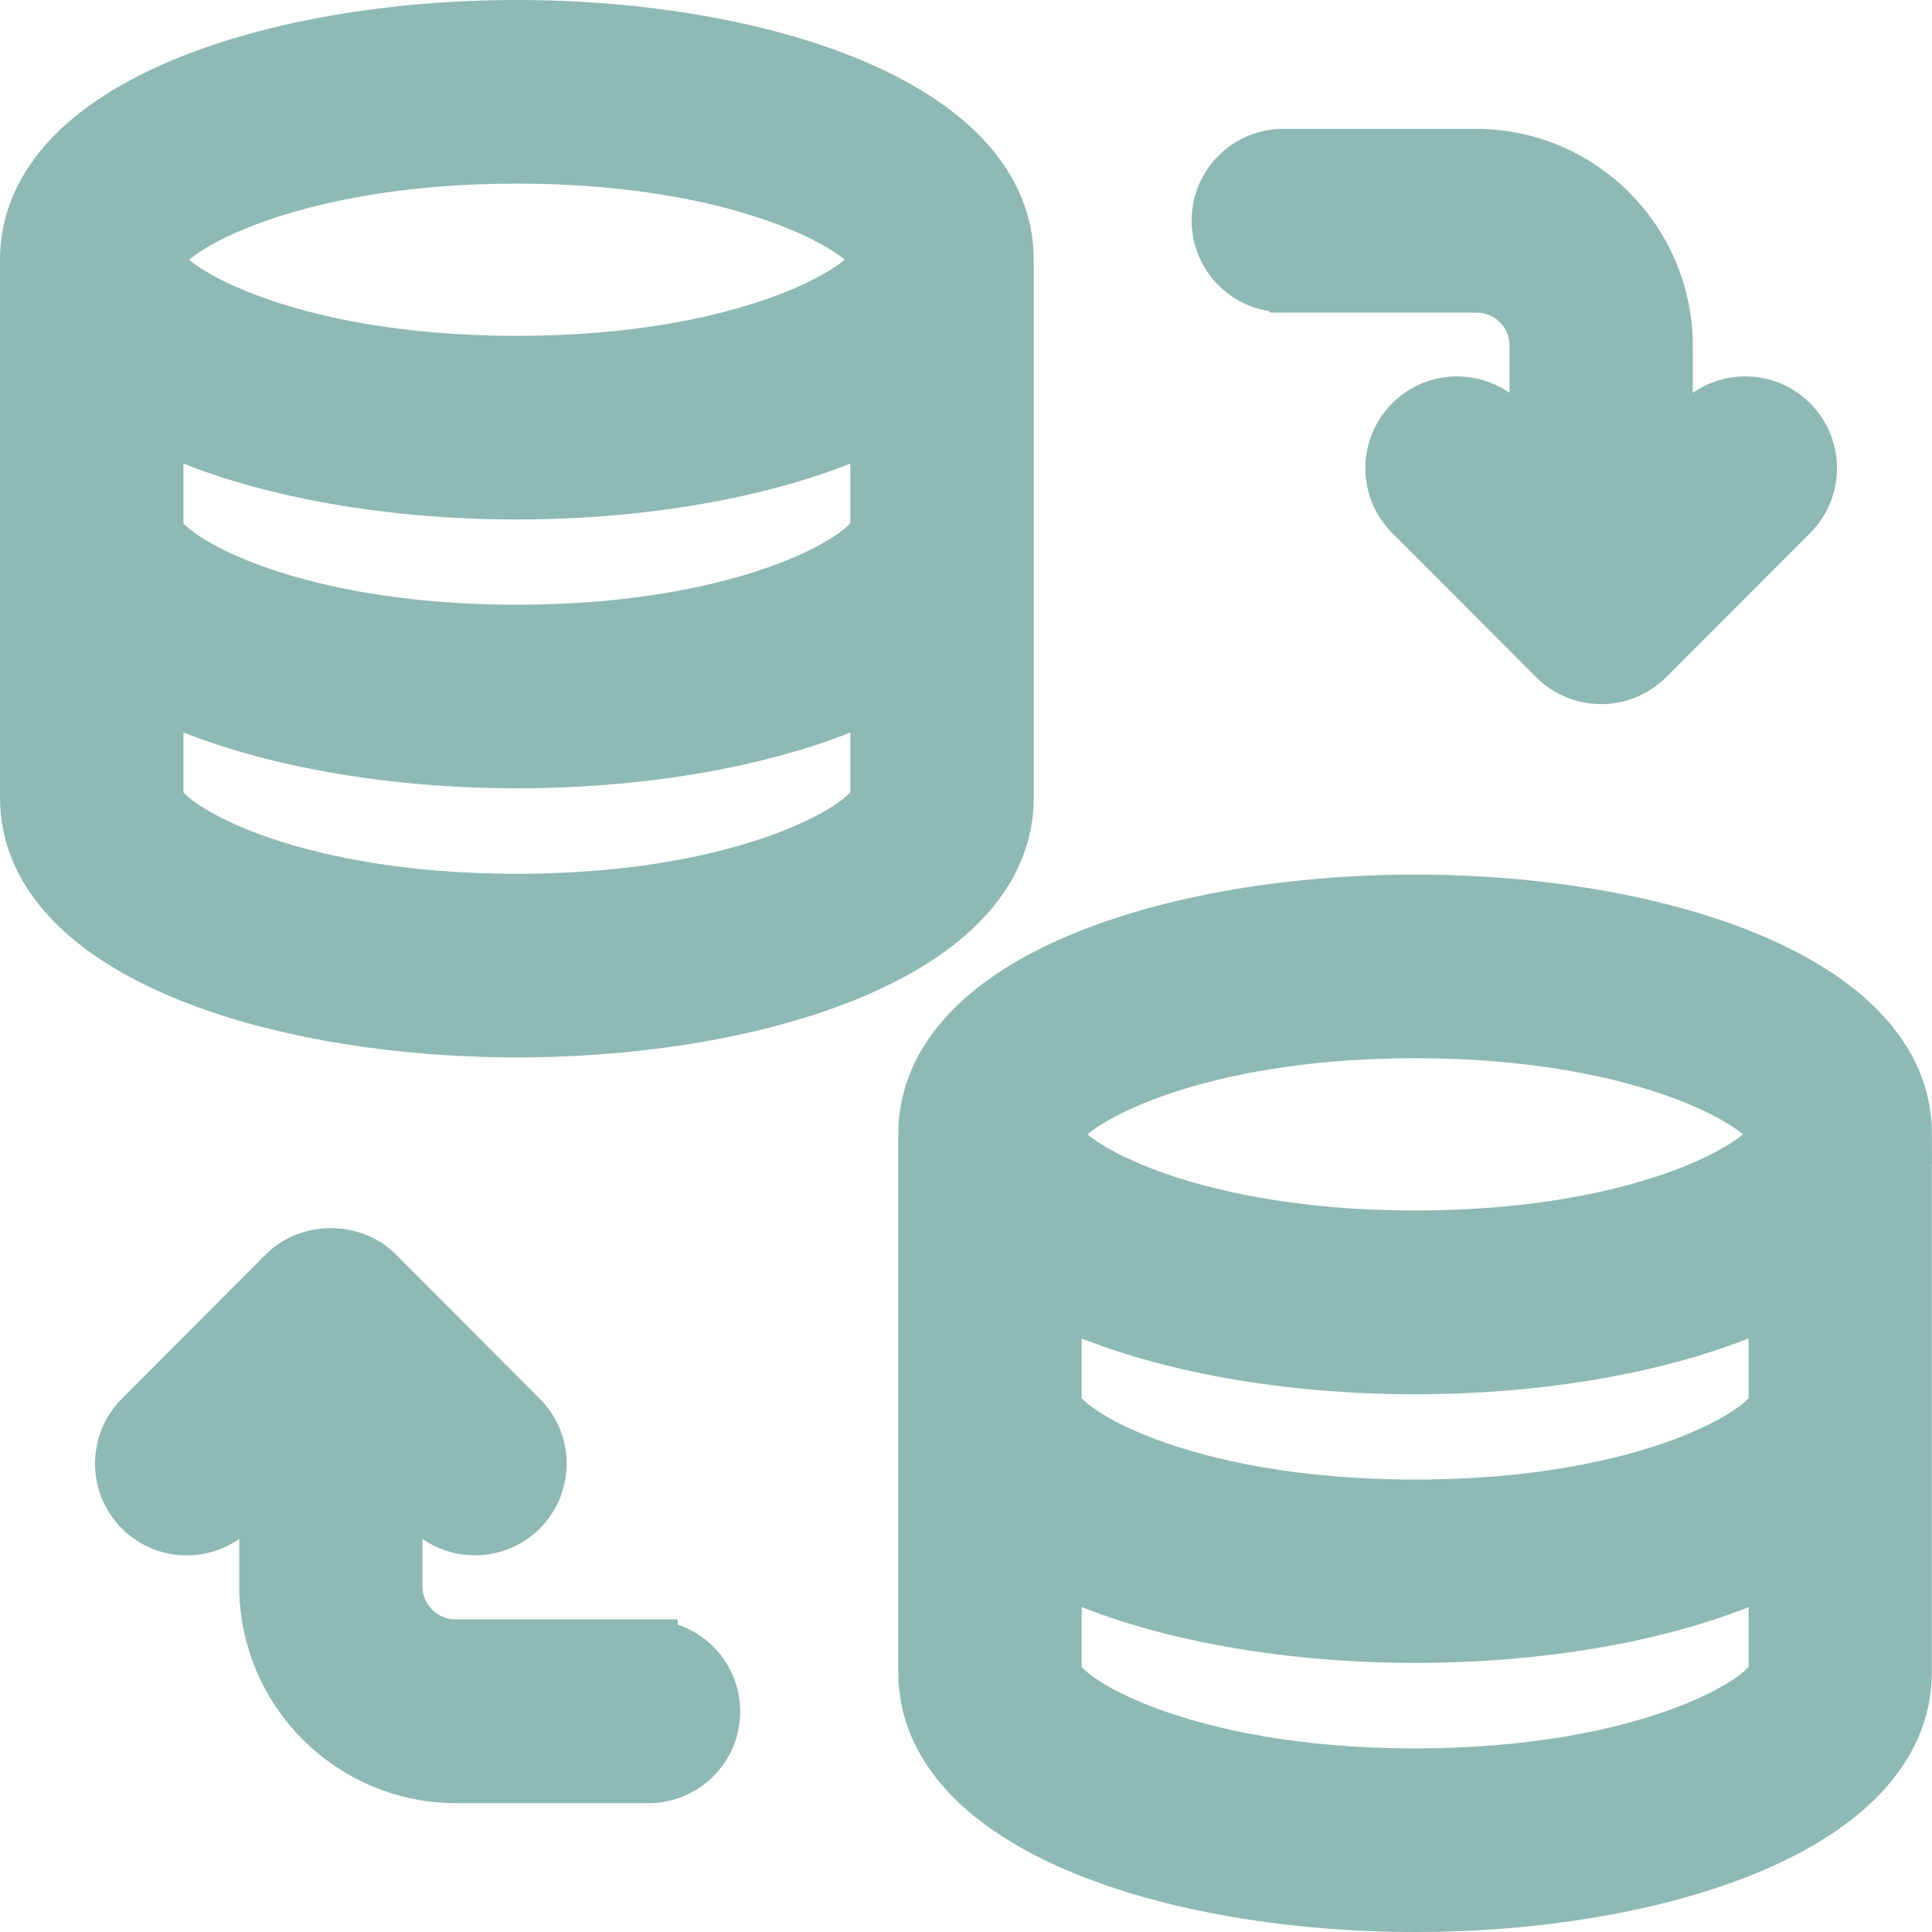 <svg width="33" height="33" viewBox="0 0 33 33" fill="none" xmlns="http://www.w3.org/2000/svg">
<path d="M32.5 19.375C32.5 16.792 28.308 15.439 24.172 15.439C20.035 15.439 15.843 16.789 15.843 19.375V28.564C15.843 31.147 20.031 32.5 24.172 32.5C28.308 32.5 32.497 31.147 32.497 28.564V19.375H32.5ZM30.367 23.971C30.367 24.436 28.237 25.772 24.172 25.772C20.106 25.772 17.976 24.436 17.976 23.971V22.092C19.581 22.902 21.881 23.315 24.172 23.315C26.462 23.315 28.766 22.898 30.367 22.092V23.971ZM24.172 17.575C28.237 17.575 30.367 18.911 30.367 19.375C30.367 19.84 28.237 21.176 24.172 21.176C20.106 21.176 17.976 19.837 17.976 19.375C17.976 18.914 20.106 17.575 24.172 17.575ZM24.172 30.364C20.106 30.364 17.976 29.028 17.976 28.564V26.681C19.581 27.487 21.881 27.904 24.172 27.904C26.462 27.904 28.766 27.491 30.367 26.681V28.564C30.367 29.028 28.237 30.364 24.172 30.364Z" fill="#8EB9B5"/>
<path d="M17.157 13.625V4.436C17.157 1.853 12.966 0.5 8.829 0.5C4.692 0.5 0.5 1.853 0.5 4.436V13.625C0.5 16.208 4.688 17.561 8.829 17.561C12.969 17.561 17.157 16.211 17.157 13.625ZM2.633 7.149C4.238 7.959 6.538 8.373 8.829 8.373C11.119 8.373 13.423 7.956 15.024 7.149V9.029C15.024 9.49 12.894 10.829 8.829 10.829C4.763 10.829 2.633 9.493 2.633 9.029V7.149ZM8.829 2.636C12.894 2.636 15.024 3.972 15.024 4.436C15.024 4.901 12.894 6.237 8.829 6.237C4.763 6.237 2.633 4.901 2.633 4.436C2.633 3.972 4.763 2.636 8.829 2.636ZM2.633 13.625V11.742C4.238 12.548 6.538 12.965 8.829 12.965C11.119 12.965 13.423 12.552 15.024 11.742V13.625C15.024 14.086 12.894 15.425 8.829 15.425C4.763 15.425 2.633 14.089 2.633 13.625Z" fill="#8EB9B5"/>
<path d="M11.075 28.16H7.781C7.194 28.16 6.716 27.682 6.716 27.094V25.113L7.357 25.755C7.566 25.963 7.839 26.066 8.112 26.066C8.385 26.066 8.658 25.963 8.866 25.755C9.283 25.338 9.283 24.662 8.866 24.245L6.405 21.777C6.006 21.378 5.296 21.378 4.896 21.777L2.435 24.245C2.019 24.662 2.019 25.338 2.435 25.755C2.852 26.172 3.528 26.172 3.944 25.755L4.586 25.113V27.094C4.586 28.861 6.023 30.299 7.787 30.299H11.078C11.668 30.299 12.143 29.821 12.143 29.233C12.143 28.642 11.662 28.167 11.075 28.167V28.16Z" fill="#8EB9B5"/>
<path d="M21.925 4.84H25.219C25.81 4.84 26.284 5.318 26.284 5.906V7.884L25.643 7.242C25.226 6.825 24.55 6.825 24.134 7.242C23.718 7.659 23.718 8.335 24.134 8.752L26.595 11.216C26.796 11.417 27.066 11.527 27.349 11.527C27.633 11.527 27.902 11.414 28.104 11.216L30.565 8.752C30.981 8.335 30.981 7.659 30.565 7.242C30.148 6.825 29.472 6.825 29.056 7.242L28.414 7.884V5.906C28.414 4.139 26.977 2.701 25.212 2.701H21.919C21.328 2.701 20.854 3.179 20.854 3.767C20.854 4.354 21.332 4.833 21.919 4.833L21.925 4.84Z" fill="#8EB9B5"/>
<path d="M32.5 19.375C32.5 16.792 28.308 15.439 24.172 15.439C20.035 15.439 15.843 16.789 15.843 19.375V28.564C15.843 31.147 20.031 32.5 24.172 32.5C28.308 32.5 32.497 31.147 32.497 28.564V19.375H32.5ZM30.367 23.971C30.367 24.436 28.237 25.772 24.172 25.772C20.106 25.772 17.976 24.436 17.976 23.971V22.092C19.581 22.902 21.881 23.315 24.172 23.315C26.462 23.315 28.766 22.898 30.367 22.092V23.971ZM24.172 17.575C28.237 17.575 30.367 18.911 30.367 19.375C30.367 19.84 28.237 21.176 24.172 21.176C20.106 21.176 17.976 19.837 17.976 19.375C17.976 18.914 20.106 17.575 24.172 17.575ZM24.172 30.364C20.106 30.364 17.976 29.028 17.976 28.564V26.681C19.581 27.487 21.881 27.904 24.172 27.904C26.462 27.904 28.766 27.491 30.367 26.681V28.564C30.367 29.028 28.237 30.364 24.172 30.364Z" stroke="#8EB9B5"/>
<path d="M17.157 13.625V4.436C17.157 1.853 12.966 0.5 8.829 0.5C4.692 0.5 0.5 1.853 0.5 4.436V13.625C0.5 16.208 4.688 17.561 8.829 17.561C12.969 17.561 17.157 16.211 17.157 13.625ZM2.633 7.149C4.238 7.959 6.538 8.373 8.829 8.373C11.119 8.373 13.423 7.956 15.024 7.149V9.029C15.024 9.49 12.894 10.829 8.829 10.829C4.763 10.829 2.633 9.493 2.633 9.029V7.149ZM8.829 2.636C12.894 2.636 15.024 3.972 15.024 4.436C15.024 4.901 12.894 6.237 8.829 6.237C4.763 6.237 2.633 4.901 2.633 4.436C2.633 3.972 4.763 2.636 8.829 2.636ZM2.633 13.625V11.742C4.238 12.548 6.538 12.965 8.829 12.965C11.119 12.965 13.423 12.552 15.024 11.742V13.625C15.024 14.086 12.894 15.425 8.829 15.425C4.763 15.425 2.633 14.089 2.633 13.625Z" stroke="#8EB9B5"/>
<path d="M11.075 28.16H7.781C7.194 28.16 6.716 27.682 6.716 27.094V25.113L7.357 25.755C7.566 25.963 7.839 26.066 8.112 26.066C8.385 26.066 8.658 25.963 8.866 25.755C9.283 25.338 9.283 24.662 8.866 24.245L6.405 21.777C6.006 21.378 5.296 21.378 4.896 21.777L2.435 24.245C2.019 24.662 2.019 25.338 2.435 25.755C2.852 26.172 3.528 26.172 3.944 25.755L4.586 25.113V27.094C4.586 28.861 6.023 30.299 7.787 30.299H11.078C11.668 30.299 12.143 29.821 12.143 29.233C12.143 28.642 11.662 28.167 11.075 28.167V28.16Z" stroke="#8EB9B5"/>
<path d="M21.925 4.84H25.219C25.81 4.84 26.284 5.318 26.284 5.906V7.884L25.643 7.242C25.226 6.825 24.55 6.825 24.134 7.242C23.718 7.659 23.718 8.335 24.134 8.752L26.595 11.216C26.796 11.417 27.066 11.527 27.349 11.527C27.633 11.527 27.902 11.414 28.104 11.216L30.565 8.752C30.981 8.335 30.981 7.659 30.565 7.242C30.148 6.825 29.472 6.825 29.056 7.242L28.414 7.884V5.906C28.414 4.139 26.977 2.701 25.212 2.701H21.919C21.328 2.701 20.854 3.179 20.854 3.767C20.854 4.354 21.332 4.833 21.919 4.833L21.925 4.84Z" stroke="#8EB9B5"/>
</svg>
